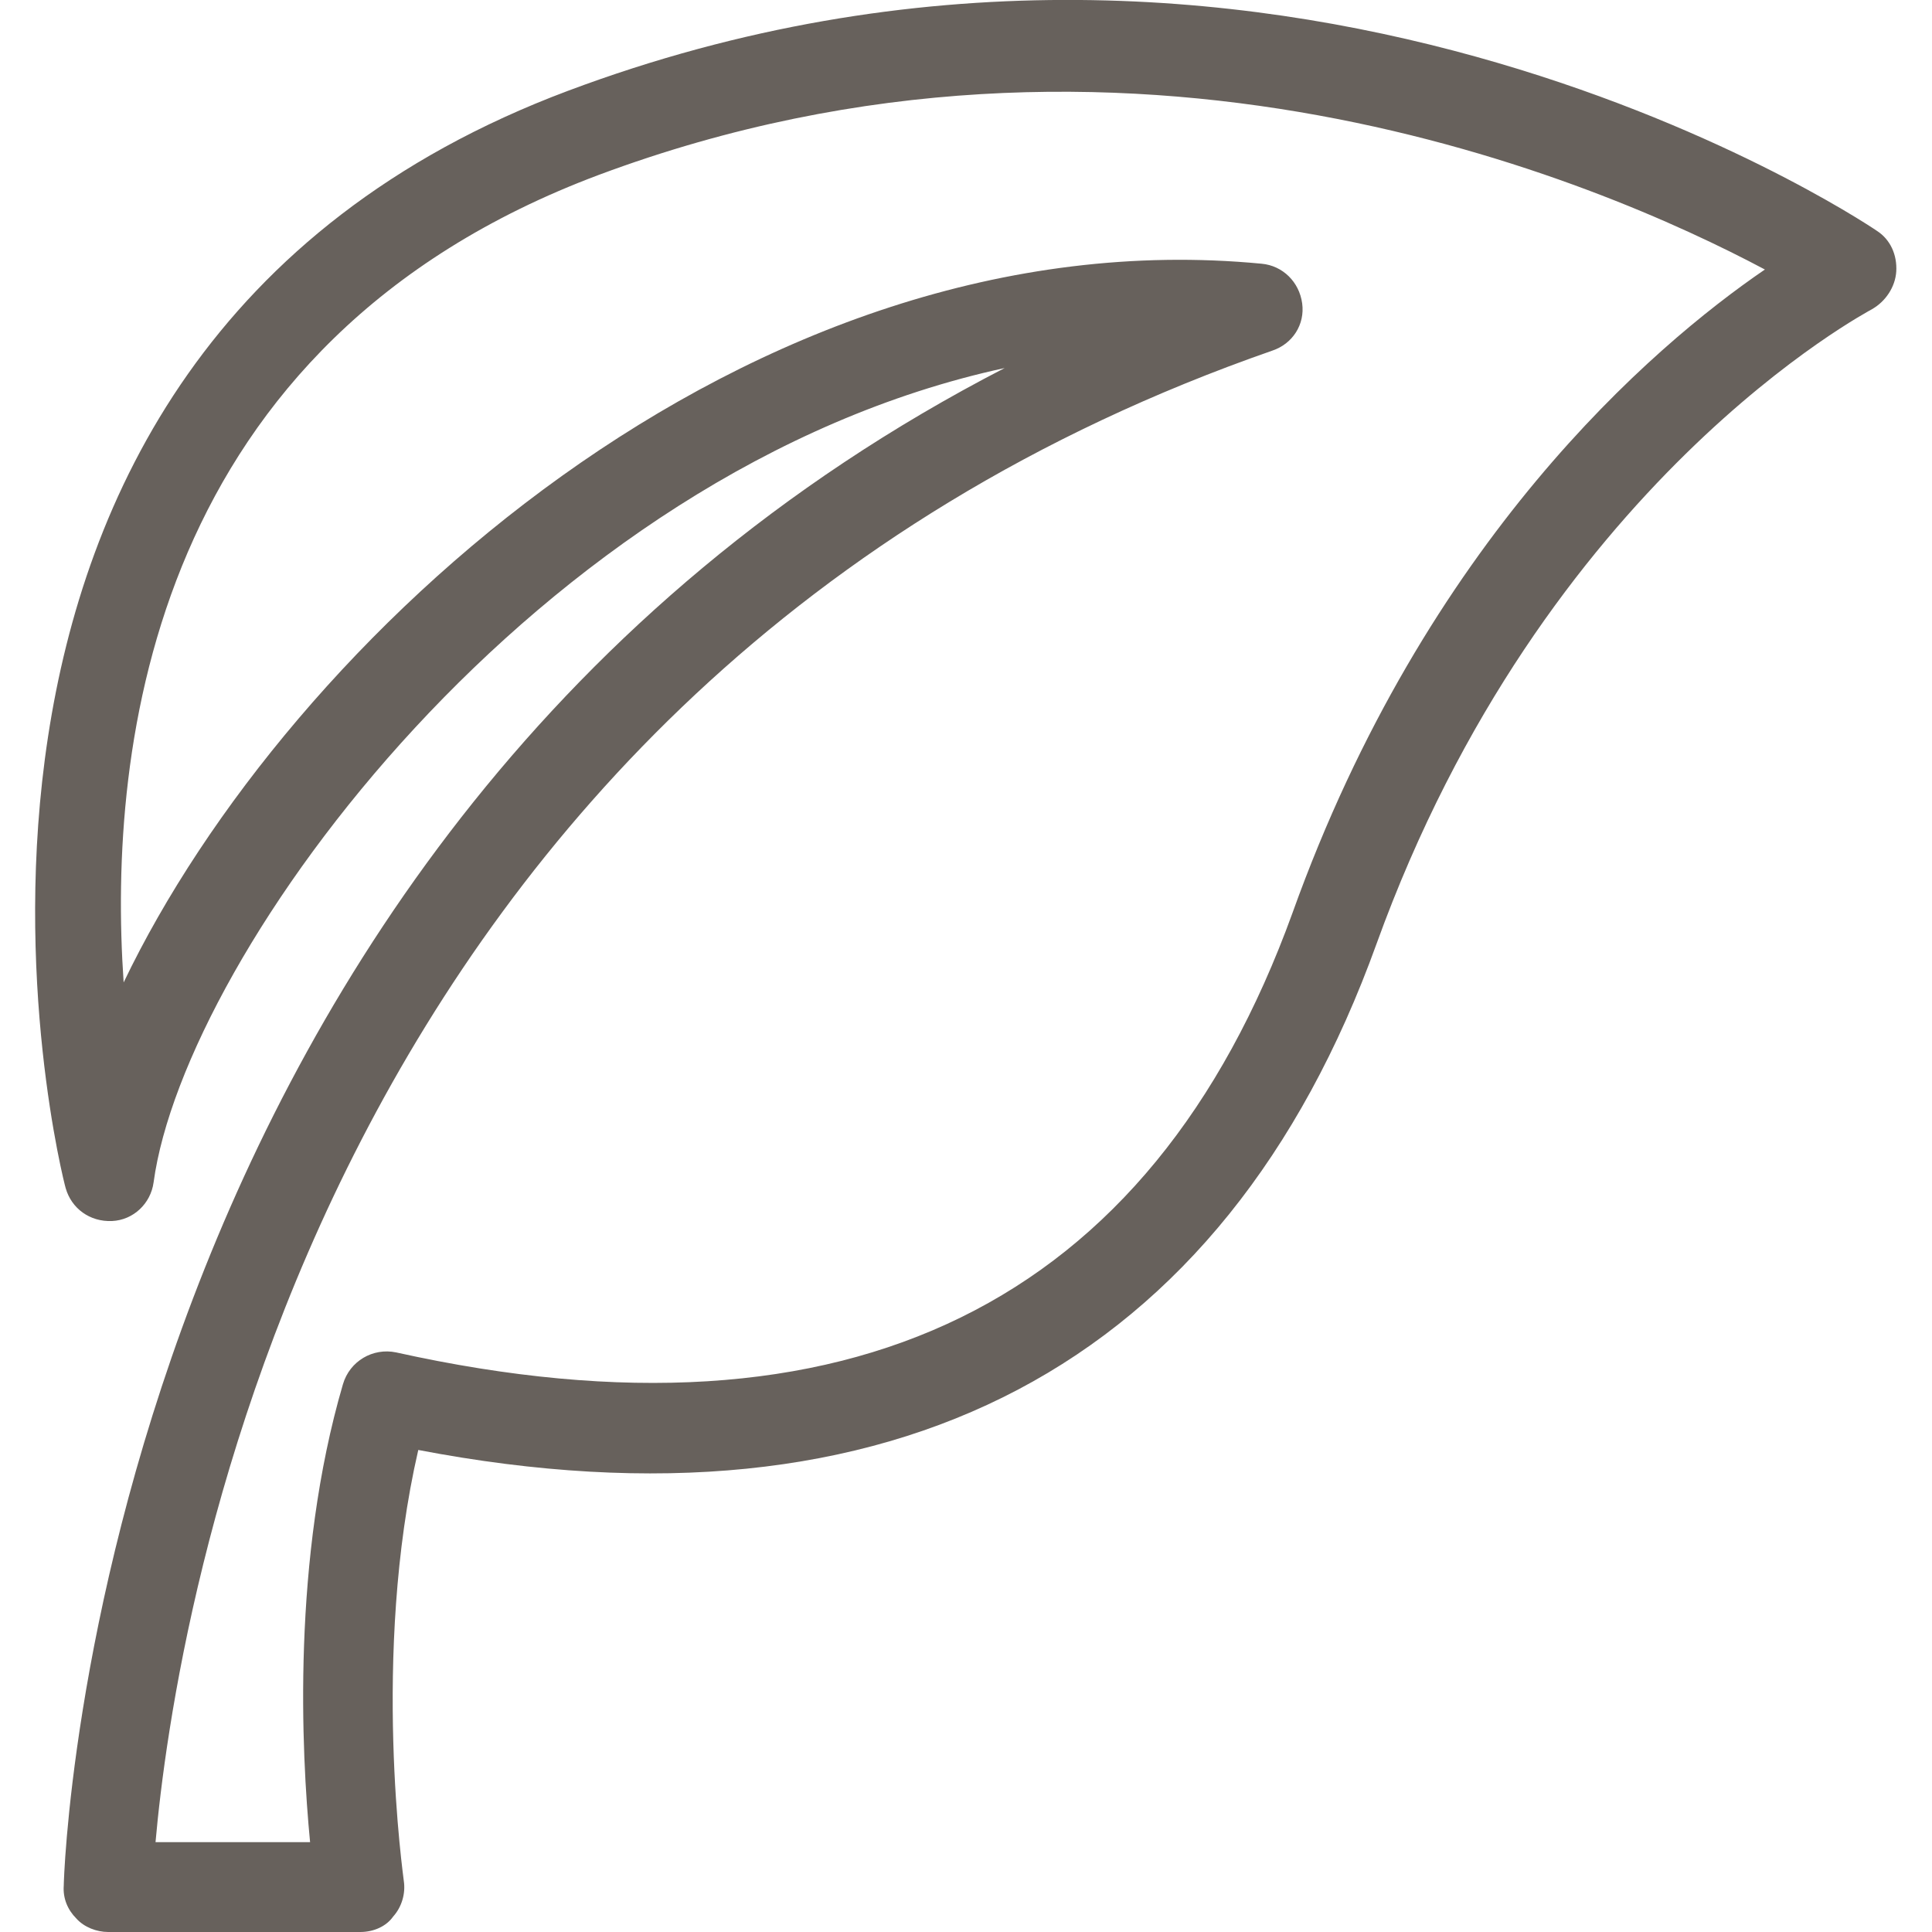 <svg width="90" height="90" viewBox="0 0 90 90" fill="none" xmlns="http://www.w3.org/2000/svg">
  <path d="M16.785 90H5.04C4.5 90 3.915 89.775 3.555 89.37C3.15 88.965 2.925 88.425 2.97 87.84C2.97 87.3 4.41 39.015 46.8 17.145C24.975 21.87 8.595 44.46 7.155 55.08C7.02 56.07 6.21 56.835 5.22 56.88C4.185 56.925 3.33 56.295 3.06 55.35C2.925 54.945 -6.795 16.695 26.46 4.23C58.995 -7.965 86.31 9.99 87.435 10.755C88.065 11.16 88.38 11.88 88.335 12.645C88.29 13.365 87.84 14.04 87.21 14.4C87.075 14.49 71.91 22.41 64.125 43.965C57.015 63.675 41.58 71.775 19.485 67.545C17.28 77.085 18.81 87.525 18.81 87.615C18.9 88.2 18.72 88.83 18.315 89.28C18 89.73 17.415 90 16.785 90ZM7.245 85.815H14.445C14.04 81.63 13.59 72.63 15.975 64.485C16.29 63.405 17.37 62.775 18.45 63C39.555 67.68 53.595 60.795 60.21 42.525C66.42 25.2 76.95 16.155 82.215 12.555C74.52 8.46 52.515 -1.035 27.9 8.145C7.11 15.93 4.995 34.695 5.76 45.765C13.41 29.79 34.875 9.99 58.77 12.285C59.76 12.375 60.525 13.14 60.66 14.13C60.795 15.12 60.21 16.02 59.265 16.335C14.58 31.905 8.145 75.645 7.245 85.815Z" fill="#67615C"/>
</svg>
